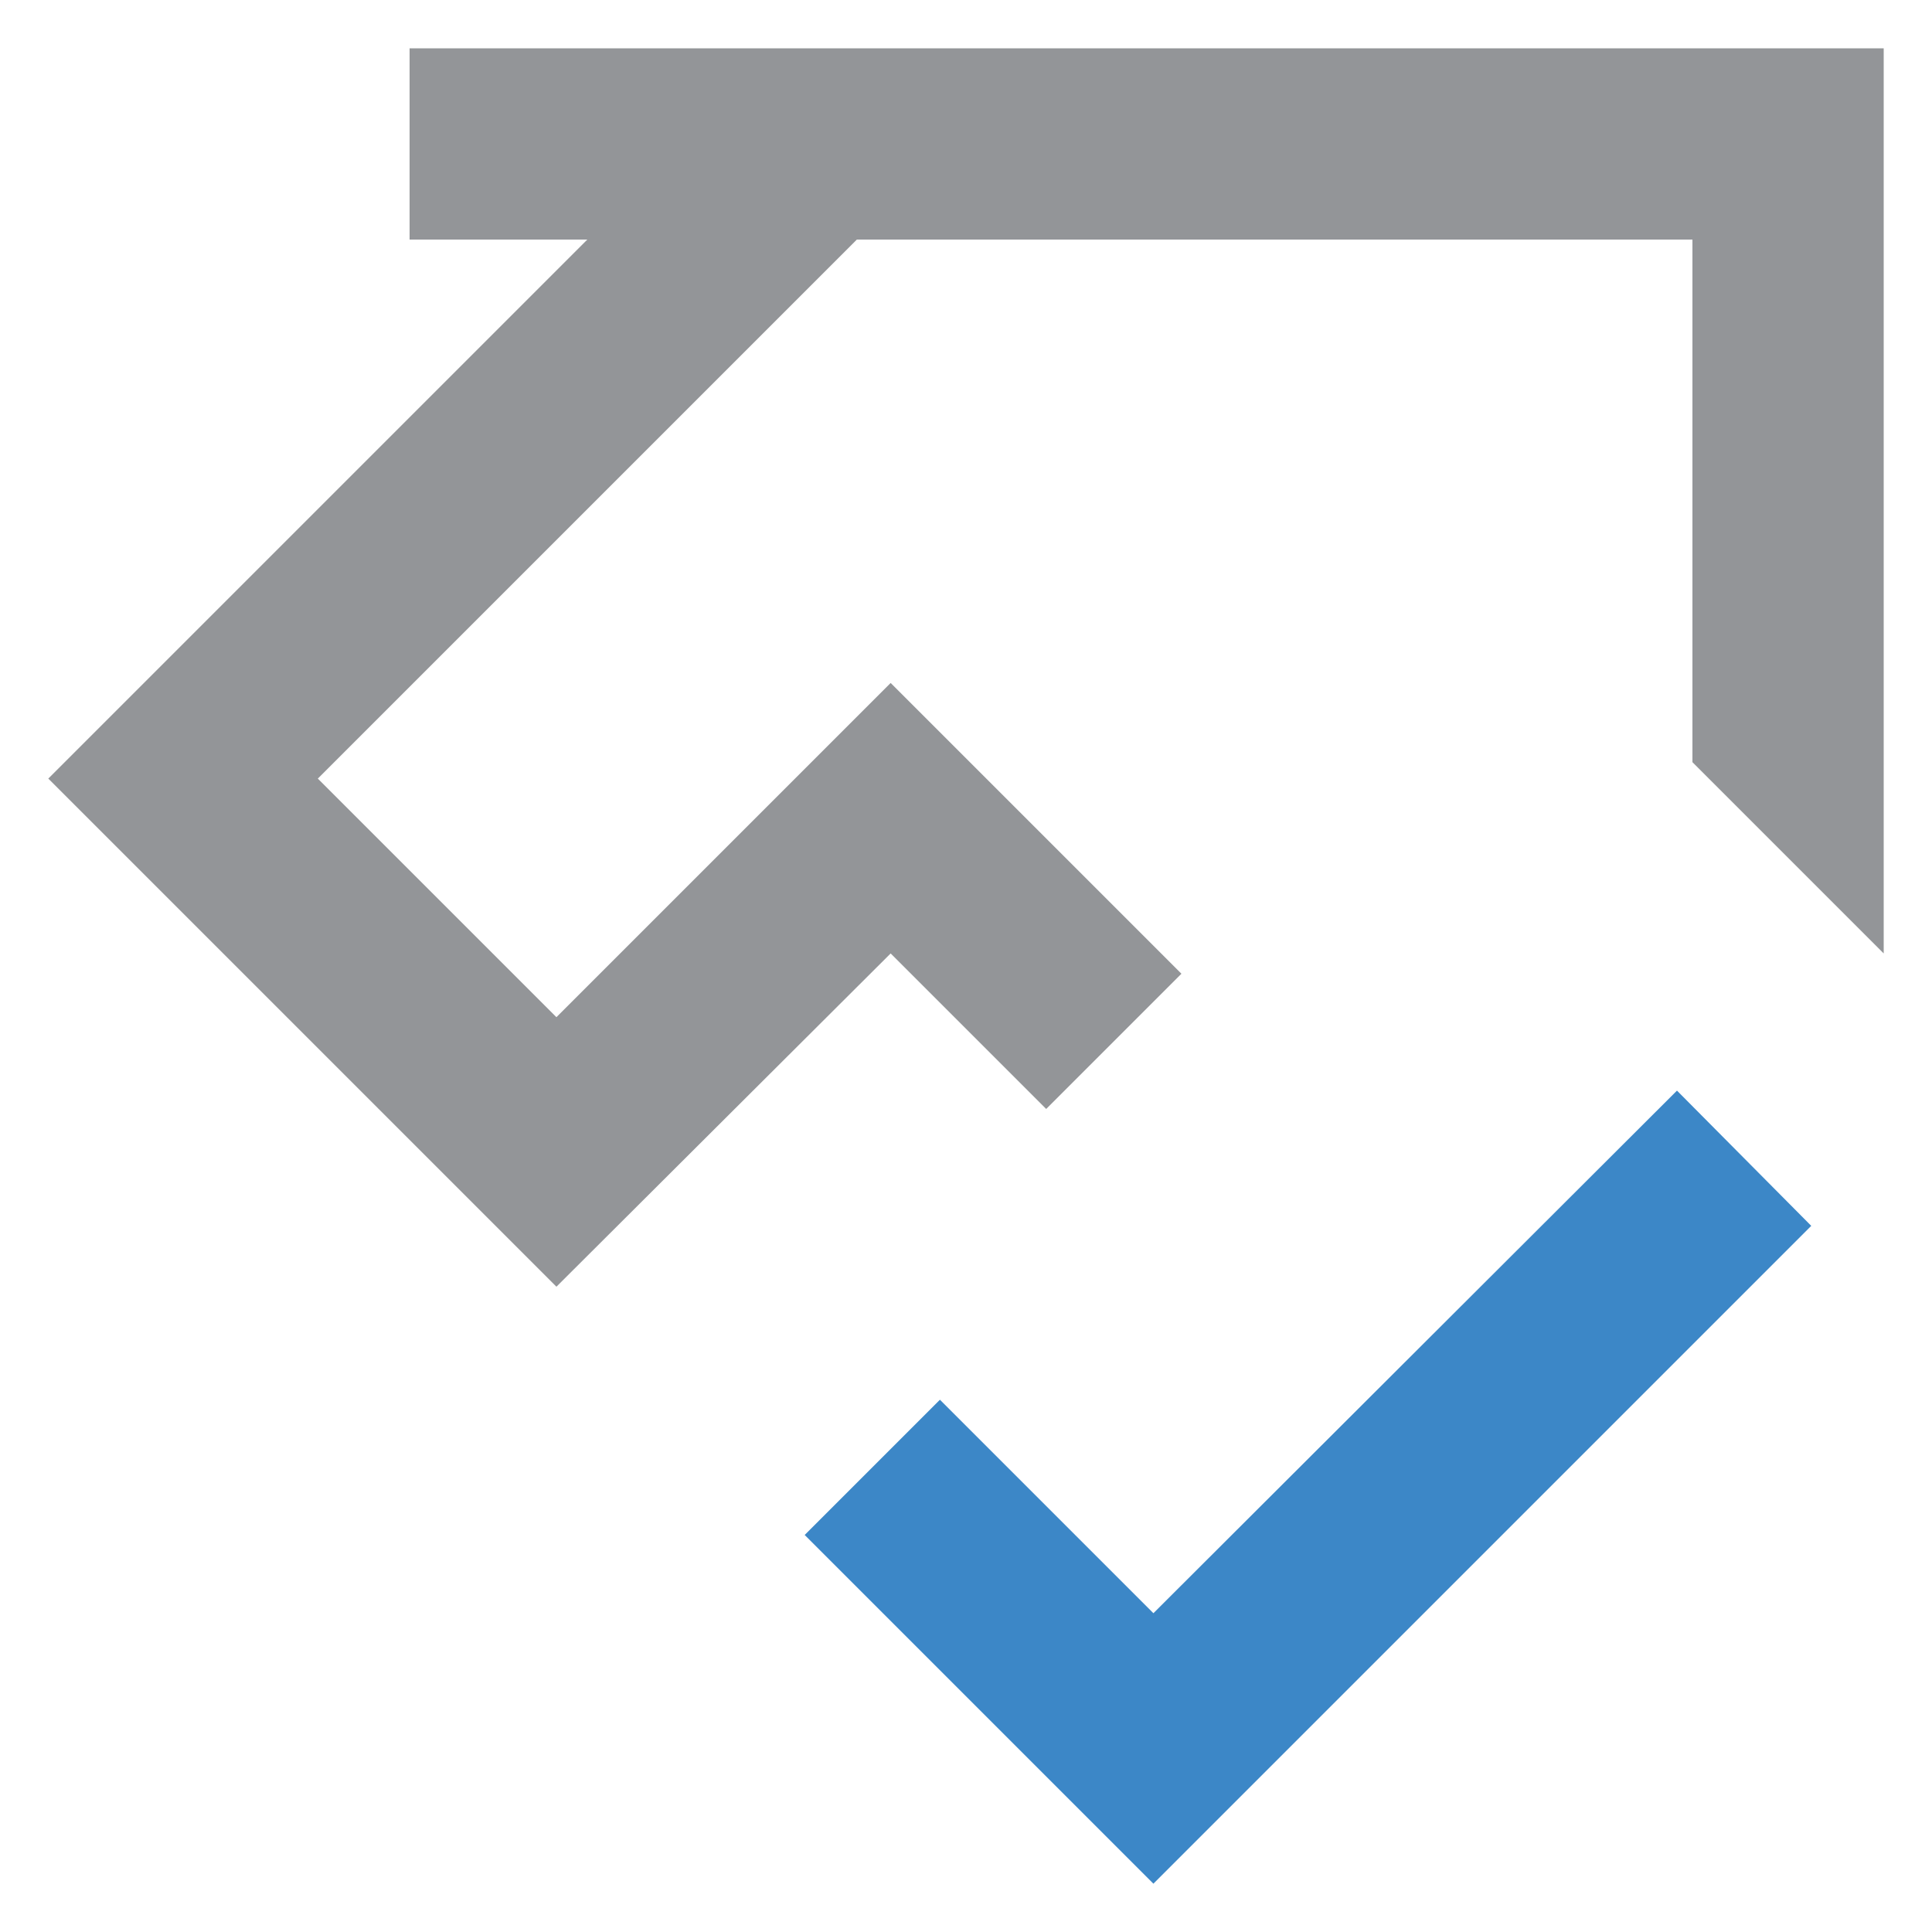 <?xml version="1.0" encoding="UTF-8"?>
<svg id="Layer_1" data-name="Layer 1" xmlns="http://www.w3.org/2000/svg" viewBox="0 0 200 200">
  <defs>
    <style>
      .cls-1 {
        fill: #939598;
      }

      .cls-2 {
        fill: #3c87c7;
      }
    </style>
  </defs>
  <polygon class="cls-1" points="42.4 5 42.4 24.8 60.8 24.8 5 80.6 57.6 133.2 92.2 98.7 108.3 114.8 122.3 100.8 92.2 70.7 57.6 105.3 32.9 80.6 88.7 24.8 175.2 24.8 175.2 78.9 195 98.7 195 5 42.4 5"/>
  <polygon class="cls-2" points="119.4 195 83.3 158.9 97.3 144.9 119.4 167 173.6 112.9 187.5 126.9 119.4 195 119.4 195"/>
</svg>